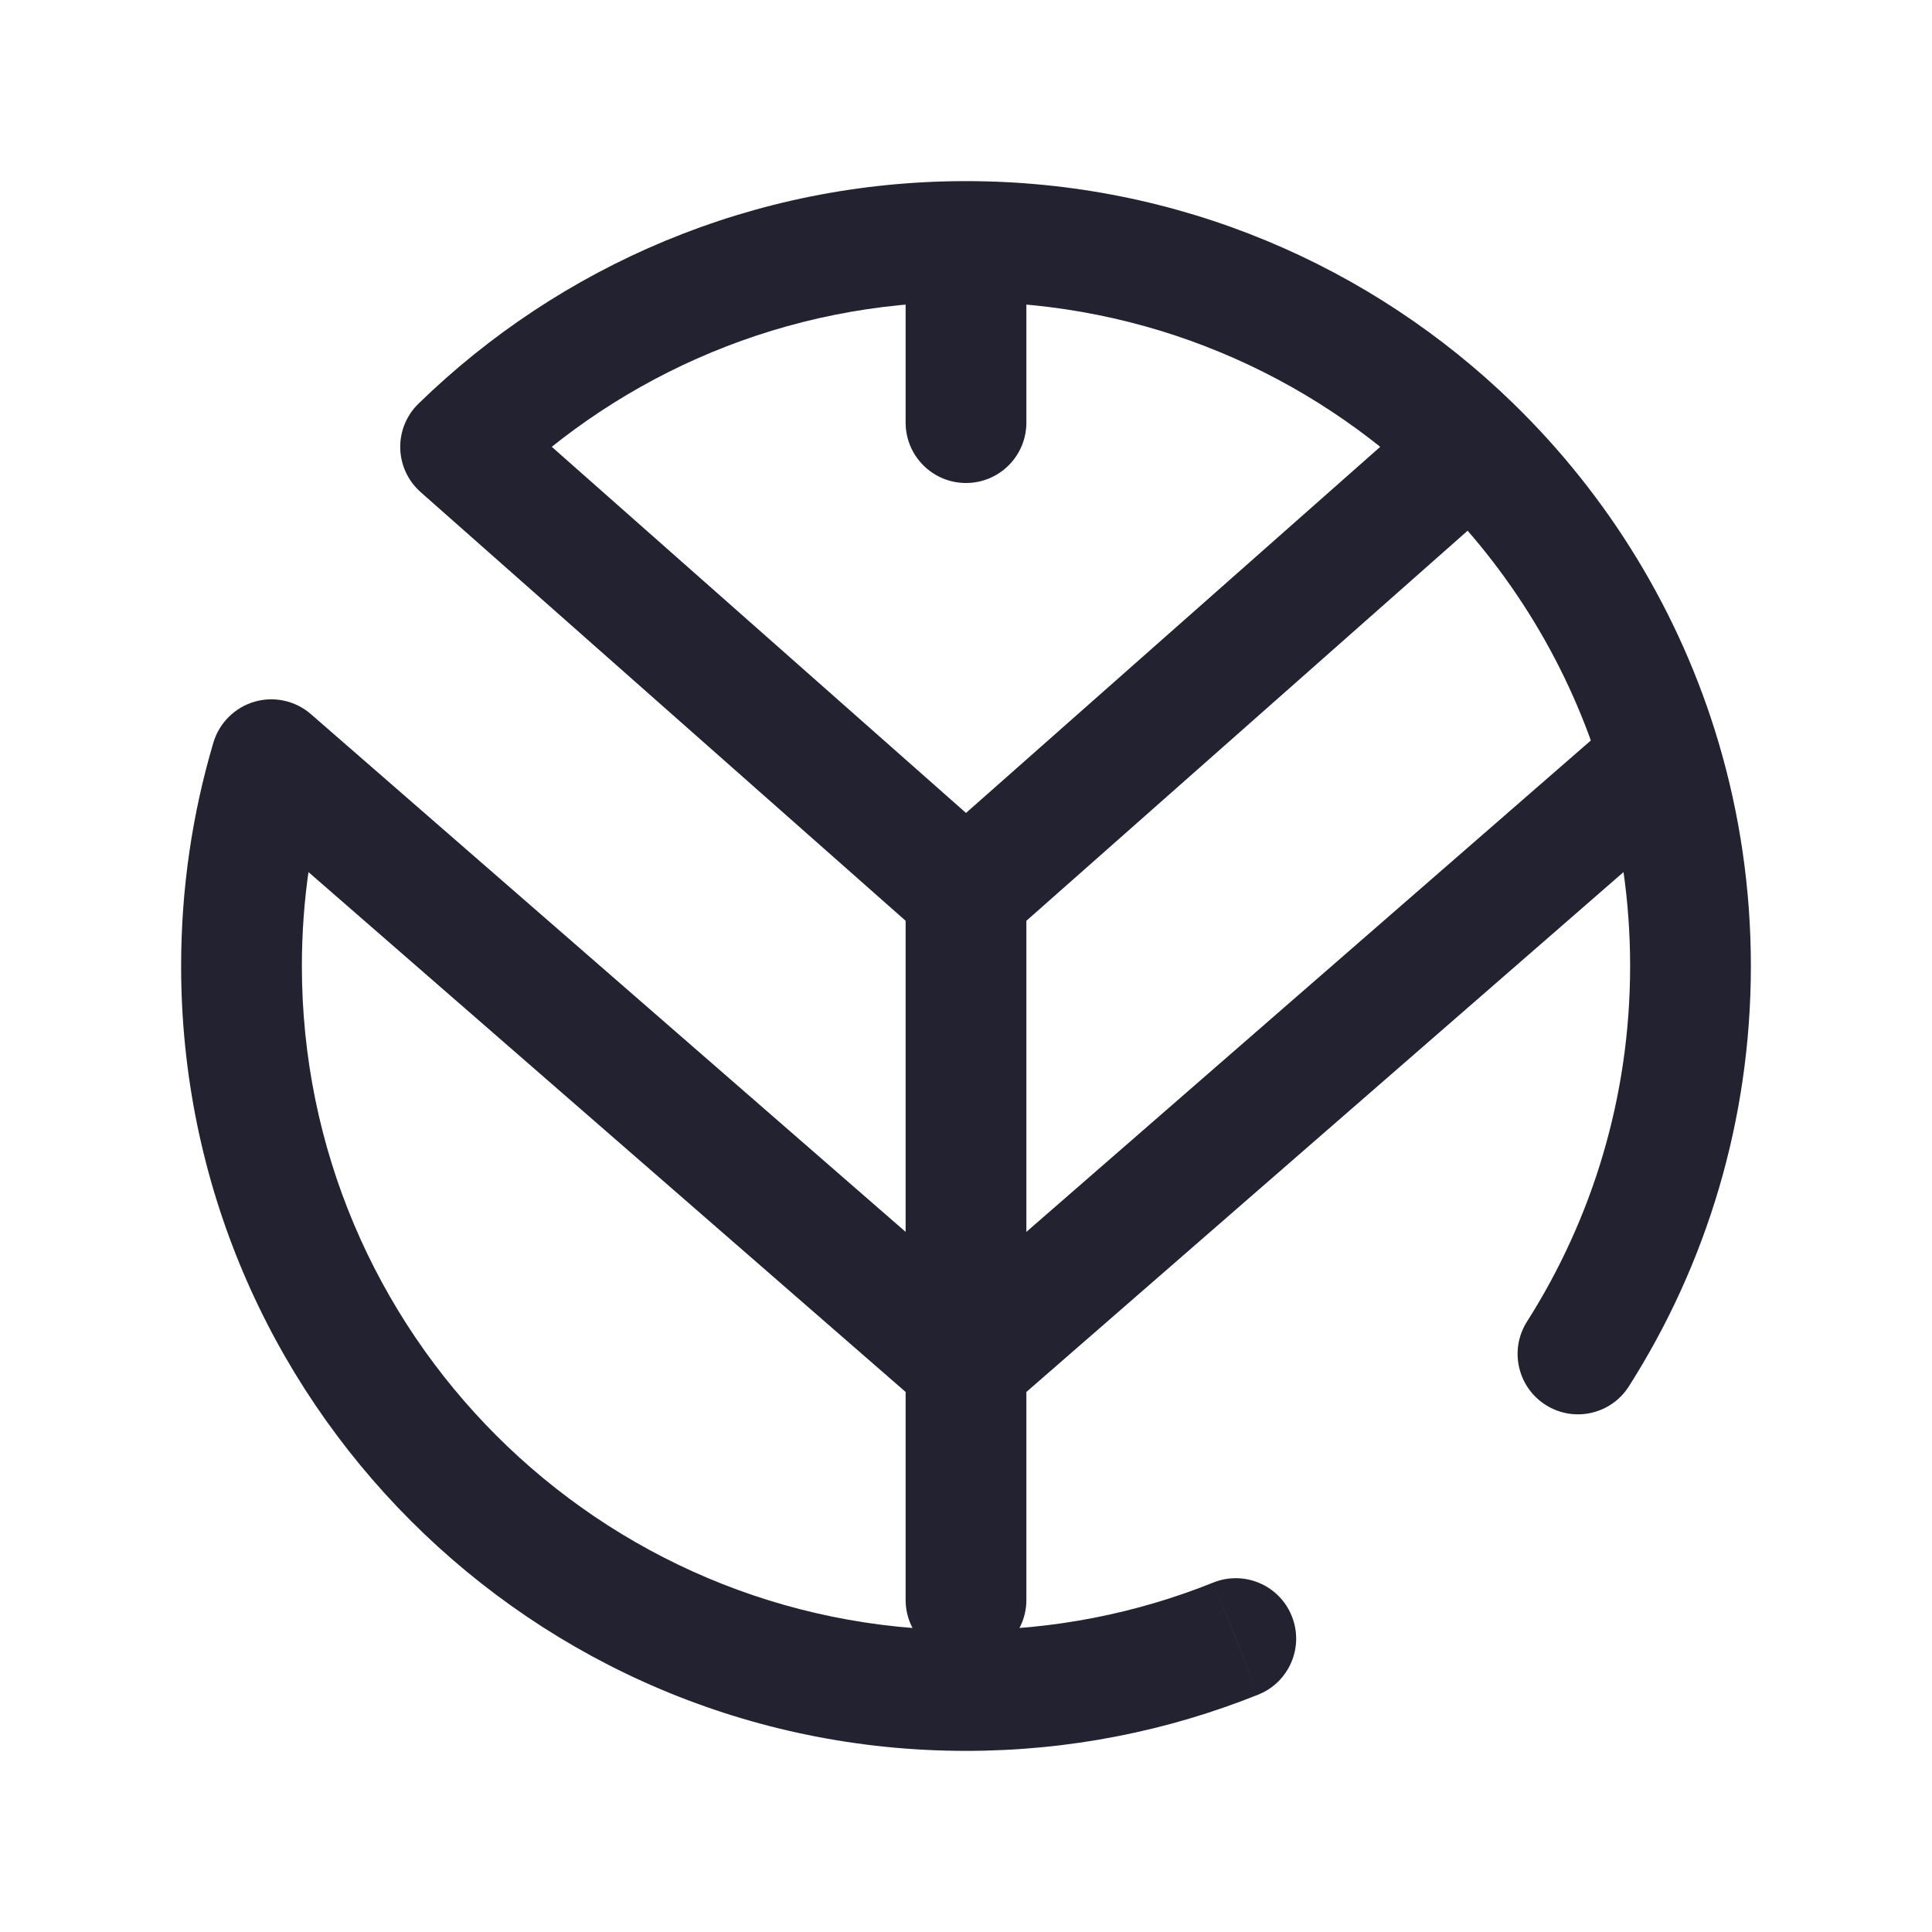 <svg width="24" height="24" viewBox="0 0 24 24" fill="none" xmlns="http://www.w3.org/2000/svg">
<path d="M11.25 19.875C11.25 20.289 11.586 20.625 12 20.625C12.414 20.625 12.75 20.289 12.75 19.875H11.25ZM20.63 9.437L21.349 9.224L21.349 9.224L20.63 9.437ZM12 16.95L11.508 17.516C11.79 17.761 12.21 17.761 12.492 17.516L12 16.95ZM12 11.1L11.503 11.662L12 12.101L12.497 11.662L12 11.1ZM5.722 5.551L5.199 5.014C5.049 5.159 4.967 5.361 4.972 5.569C4.977 5.778 5.069 5.975 5.225 6.113L5.722 5.551ZM3.37 9.437L3.863 8.872C3.67 8.704 3.406 8.646 3.161 8.717C2.916 8.789 2.724 8.98 2.651 9.224L3.37 9.437ZM18.969 16.417C18.747 16.767 18.851 17.23 19.2 17.452C19.55 17.675 20.013 17.571 20.235 17.221L18.969 16.417ZM15.631 21.051C16.015 20.897 16.202 20.46 16.047 20.076C15.893 19.691 15.456 19.505 15.072 19.659L15.631 21.051ZM11.25 5.25C11.25 5.664 11.586 6 12 6C12.414 6 12.75 5.664 12.75 5.25H11.25ZM12 10.875H11.25V19.875H12H12.75V10.875H12ZM12 21V20.25C7.444 20.25 3.75 16.556 3.75 12H3H2.25C2.25 17.385 6.615 21.75 12 21.75V21ZM20.63 9.437L20.137 8.872L11.508 16.384L12 16.95L12.492 17.516L21.122 10.003L20.63 9.437ZM20.63 9.437L19.911 9.651C20.131 10.394 20.25 11.183 20.25 12H21H21.75C21.75 11.037 21.61 10.105 21.349 9.224L20.63 9.437ZM12 3V3.75C14.239 3.75 16.268 4.641 17.755 6.088L18.278 5.551L18.801 5.014C17.045 3.304 14.645 2.25 12 2.25V3ZM18.278 5.551L17.755 6.088C18.753 7.06 19.505 8.282 19.911 9.651L20.63 9.437L21.349 9.224C20.869 7.604 19.979 6.16 18.801 5.014L18.278 5.551ZM12 11.1L12.497 11.662L18.774 6.113L18.278 5.551L17.781 4.989L11.503 10.538L12 11.1ZM5.722 5.551L5.225 6.113L11.503 11.662L12 11.1L12.497 10.538L6.219 4.989L5.722 5.551ZM5.722 5.551L6.245 6.088C7.732 4.641 9.761 3.75 12 3.75V3V2.25C9.355 2.25 6.955 3.304 5.199 5.014L5.722 5.551ZM3 12H3.75C3.75 11.183 3.869 10.394 4.089 9.651L3.37 9.437L2.651 9.224C2.39 10.105 2.25 11.037 2.25 12H3ZM3.37 9.437L2.878 10.003L11.508 17.516L12 16.95L12.492 16.384L3.863 8.872L3.37 9.437ZM21 12H20.25C20.25 13.626 19.78 15.141 18.969 16.417L19.602 16.819L20.235 17.221C21.195 15.712 21.75 13.919 21.75 12H21ZM15.351 20.355L15.072 19.659C14.124 20.04 13.087 20.25 12 20.25V21V21.75C13.282 21.75 14.508 21.502 15.631 21.051L15.351 20.355ZM12 3H11.25V5.25H12H12.75V3H12Z" fill="#232230"/>
</svg>
